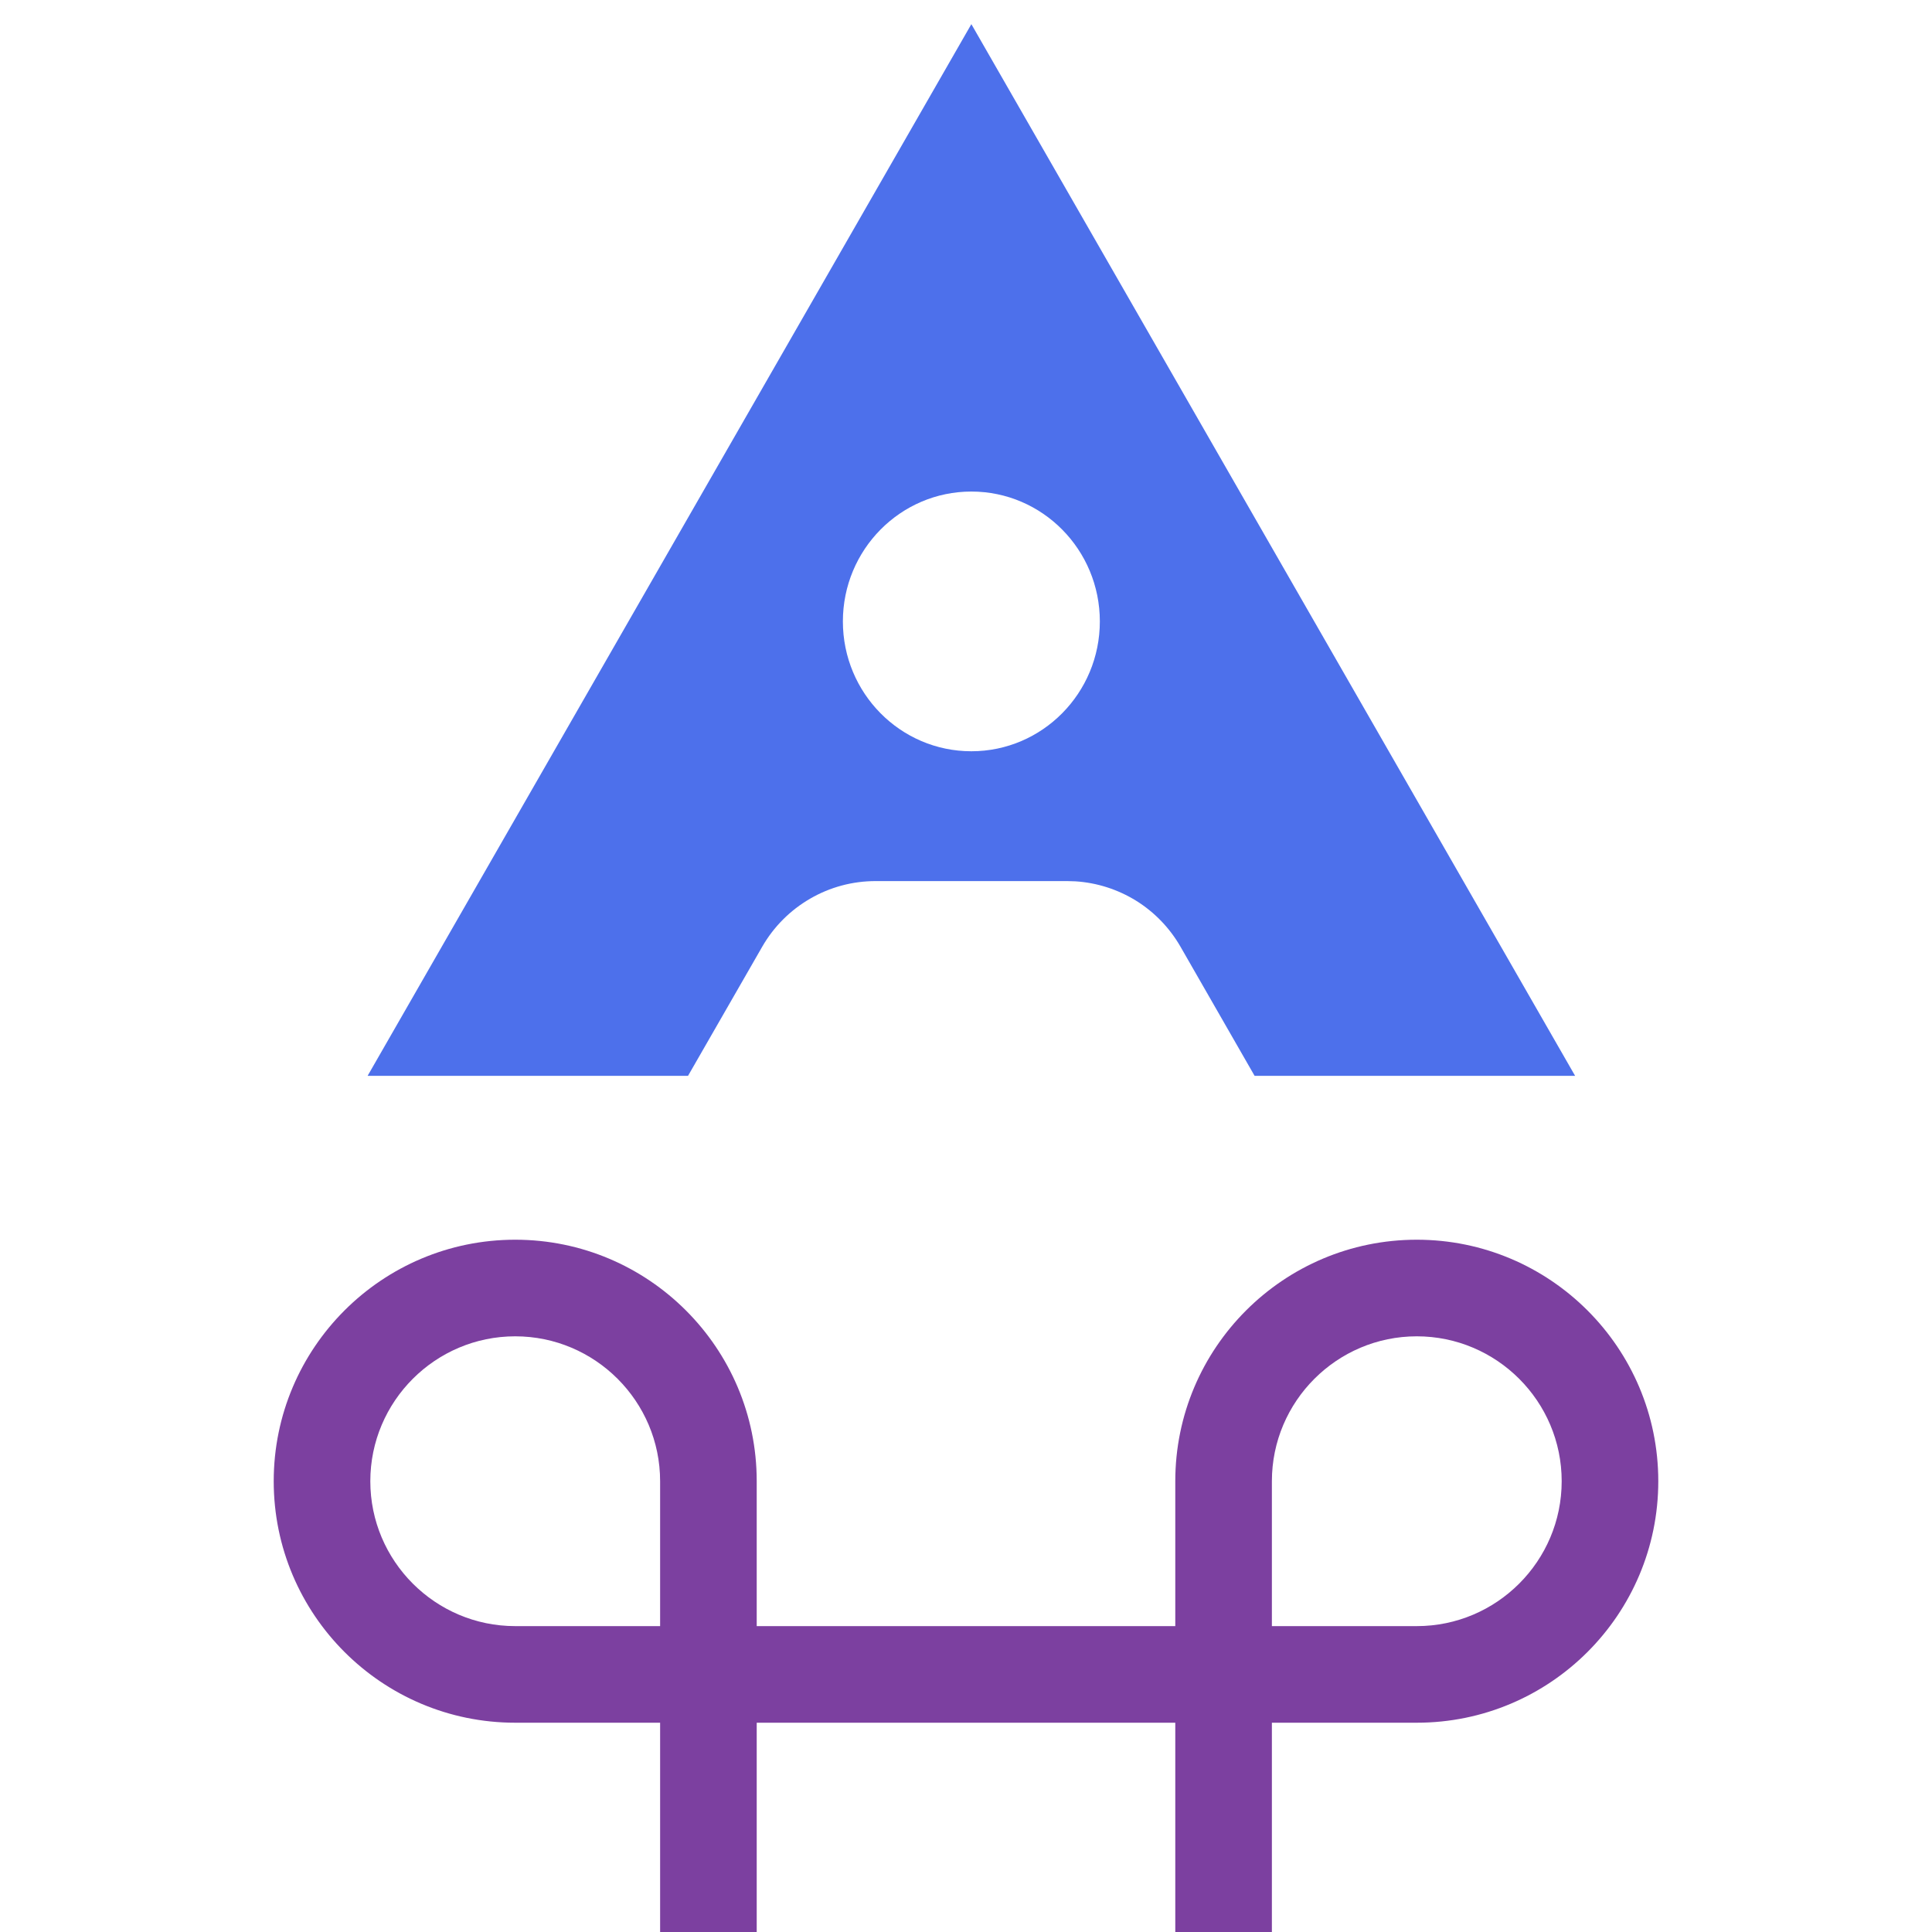 <svg width="40" height="40" viewBox="0 0 40 40" fill="none" xmlns="http://www.w3.org/2000/svg">
<g clip-path="url(#clip0_1129_14664)">
<path d="M25.333 46.333H14.667C14.12 46.333 13.667 45.88 13.667 45.333V34.667C13.667 34.12 14.12 33.667 14.667 33.667H25.333C25.88 33.667 26.333 34.12 26.333 34.667V45.333C26.333 45.88 25.88 46.333 25.333 46.333ZM15.667 44.333H24.333V35.667H15.667V44.333Z" fill="#7C40A0"/>
<path d="M14.667 35.667H10.667C7.907 35.667 5.667 33.427 5.667 30.667C5.667 27.907 7.907 25.667 10.667 25.667C13.427 25.667 15.667 27.907 15.667 30.667V34.667C15.667 35.213 15.213 35.667 14.667 35.667ZM10.667 27.667C9.013 27.667 7.667 29.013 7.667 30.667C7.667 32.32 9.013 33.667 10.667 33.667H13.667V30.667C13.667 29.013 12.32 27.667 10.667 27.667Z" fill="#7C40A0"/>
<path d="M29.333 35.667H25.333C24.787 35.667 24.333 35.213 24.333 34.667V30.667C24.333 27.907 26.573 25.667 29.333 25.667C32.093 25.667 34.333 27.907 34.333 30.667C34.333 33.427 32.093 35.667 29.333 35.667ZM26.333 33.667H29.333C30.987 33.667 32.333 32.32 32.333 30.667C32.333 29.013 30.987 27.667 29.333 27.667C27.68 27.667 26.333 29.013 26.333 30.667V33.667Z" fill="#7C40A0"/>
<path fill-rule="evenodd" clip-rule="evenodd" d="M20.111 0.5L32.611 22.274H25.975L24.44 19.599C24.217 19.212 23.902 18.885 23.523 18.649C23.143 18.414 22.711 18.275 22.265 18.247L22.095 18.242H18.127C17.651 18.242 17.184 18.367 16.773 18.606C16.361 18.844 16.019 19.187 15.782 19.599L14.245 22.274H7.611L20.111 0.5ZM20.111 10.177C18.643 10.177 17.451 11.381 17.451 12.866C17.451 14.35 18.642 15.554 20.111 15.554C21.58 15.554 22.771 14.35 22.771 12.866C22.771 11.381 21.58 10.177 20.111 10.177Z" fill="#4D70EB"/>
</g>
<defs>
<clipPath id="clip0_1129_14664">
<rect width="40" height="40" fill="white"/>
</clipPath>
</defs>
</svg>
